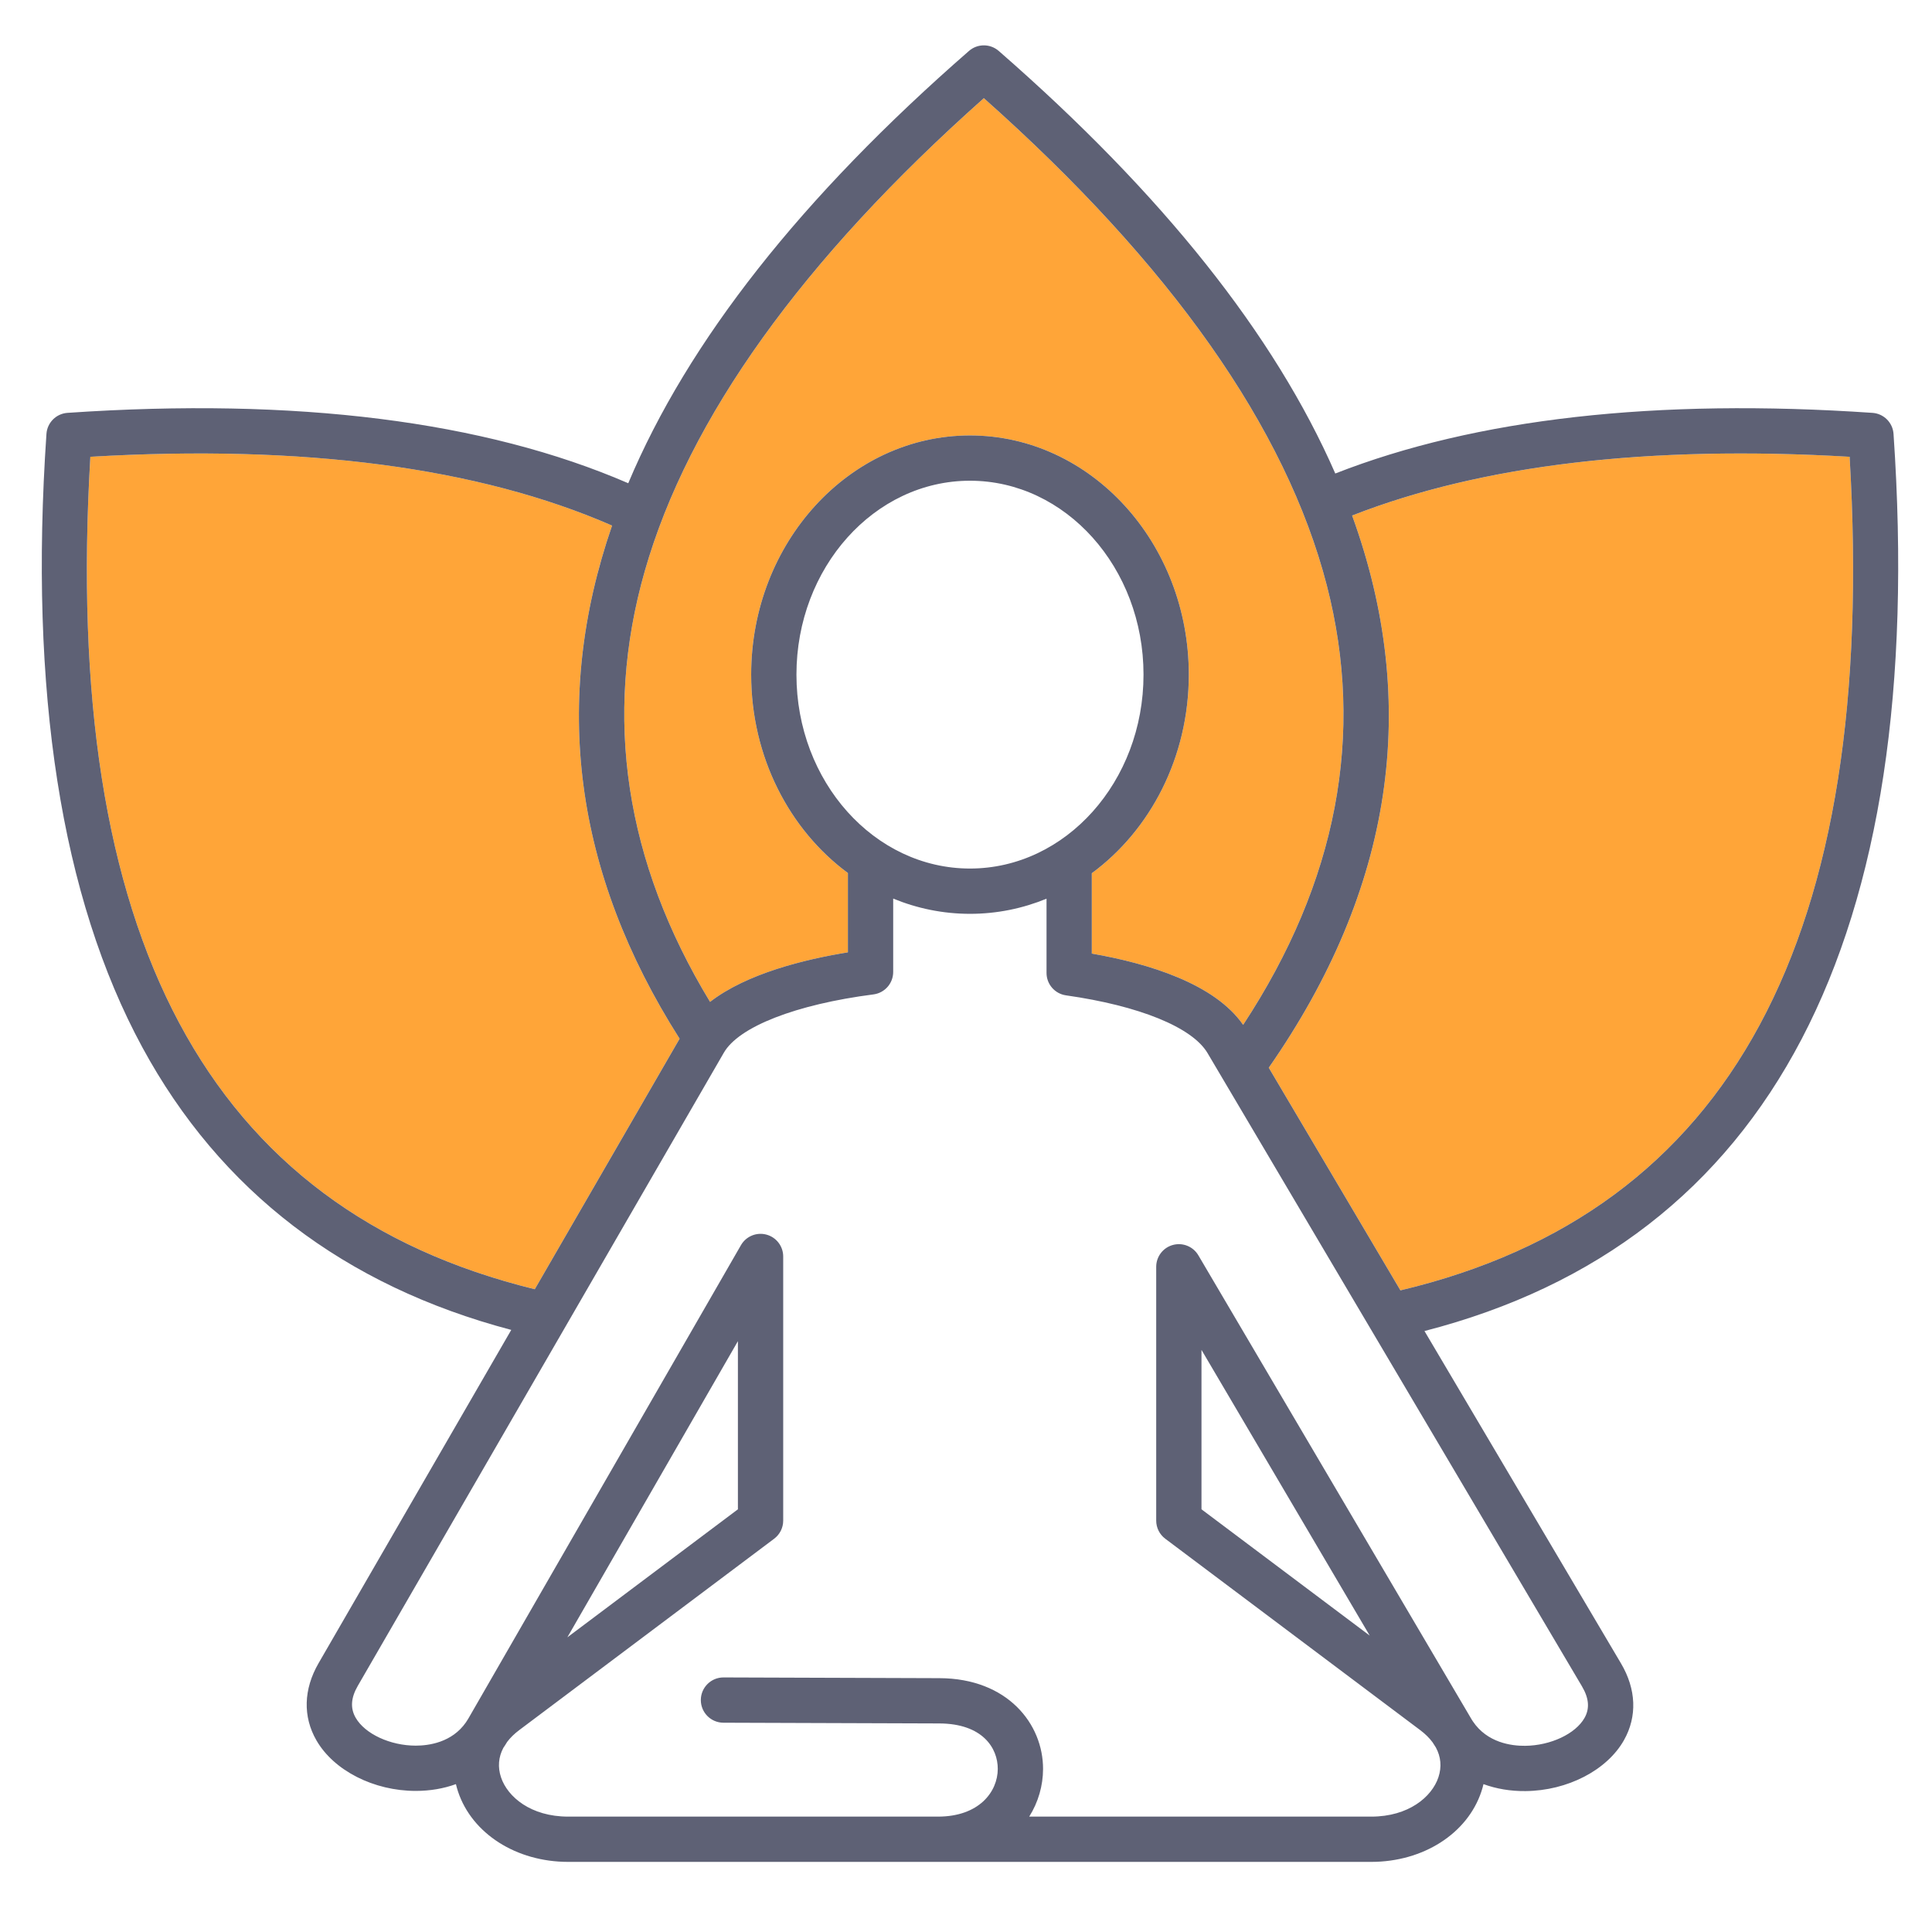 <svg data-name="Layer 1" xmlns="http://www.w3.org/2000/svg" viewBox="0 0 512 512" id="Layer_1"><g fill="#ffa538"><path d="m141.722 341.657 38.381-66.387c-28.02-44.086-33.95-89.534-17.896-135.989-35.31-15.418-81.765-21.55-138.263-18.23-7.528 127.138 31.038 199.371 117.777 220.606z"></path><path d="m224.701 252.384v-21.022c-15.452-11.399-25.633-30.713-25.633-52.578 0-34.952 26.014-63.387 57.988-63.387s57.988 28.436 57.988 63.387c0 21.9-10.214 41.238-25.707 52.63v21.295c15.179 2.648 32.577 8.019 40.109 18.888 24.902-37.88 32.362-77.029 22.168-116.49-10.751-41.615-41.318-85.027-90.884-129.092-48.059 42.725-78.277 84.855-89.846 125.28-11.074 38.695-5.248 77.084 17.286 114.216 9.665-7.484 24.98-11.262 36.531-13.128z"></path><path d="m336.24 282.956 34.89 59.007c87.62-20.829 126.597-93.177 119.04-220.911-53.147-3.122-97.433 2.114-131.84 15.57 18.2 50.084 10.873 99-22.089 146.334z"></path></g><path fill="#5e6175" d="m135.487 352.442-51.069 88.333c-3.989 6.899-4.186 14.162-.554 20.452 4.623 8.007 15.193 13.384 26.308 13.384h.019c3.804-.002 7.383-.62 10.632-1.798.156.665.345 1.329.565 1.99 3.714 11.135 15.439 18.617 29.177 18.617h212.832c13.737 0 25.462-7.481 29.176-18.617.221-.662.409-1.326.566-1.991 3.398 1.245 7.156 1.887 11.155 1.845 11.098-.102 21.576-5.525 26.075-13.495 3.54-6.272 3.263-13.494-.782-20.333l-52.086-88.091c91.653-23.604 133.472-103.534 124.306-237.747-.204-2.992-2.585-5.373-5.577-5.577-57.299-3.914-105.145 1.498-142.365 16.071-16.083-36.775-45.817-74.157-89.189-111.985-2.26-1.971-5.628-1.971-7.888 0-44.373 38.7-74.488 76.95-90.293 114.562-38.127-16.504-88.071-22.785-148.609-18.649-2.992.204-5.373 2.585-5.577 5.577-4.656 68.182 3.894 122.876 25.412 162.562 20.623 38.035 53.495 63.195 97.768 74.889zm283.77 94.494c1.846 3.122 2.062 5.846.661 8.328-2.383 4.223-9 7.333-15.734 7.394-3.592.043-10.054-.789-13.87-6.5-.105-.169-.212-.337-.322-.504-.041-.067-.082-.134-.122-.203l-72.293-122.779c-1.374-2.332-4.137-3.457-6.748-2.744-2.611.711-4.422 3.083-4.422 5.789v67.264c0 1.888.888 3.665 2.398 4.798l67.569 50.724c1.331.999 2.42 2.077 3.262 3.215.277.462.567.915.869 1.355 1.354 2.475 1.605 5.179.686 7.935-1.729 5.184-7.901 10.414-17.793 10.414h-90.645c2.414-3.839 3.655-8.229 3.667-12.607.035-11.922-9.386-24.024-27.457-24.085l-57.217-.194h-.021c-3.304 0-5.988 2.673-6 5.979-.011 3.314 2.666 6.009 5.979 6.021l57.217.194c11.465.039 15.514 6.516 15.498 12.051-.018 6.095-4.988 12.641-15.859 12.641h-.082s-.006 0-.01 0h-97.904c-9.892 0-16.064-5.23-17.793-10.414-.903-2.708-.676-5.365.615-7.804.353-.51.689-1.037 1.008-1.578.832-1.104 1.898-2.151 3.193-3.123l67.57-50.724c1.51-1.133 2.398-2.911 2.398-4.798v-70.001c0-2.717-1.826-5.095-4.45-5.796-2.624-.703-5.394.448-6.749 2.802l-72.22 125.413c-.01.017-.019.033-.029.049-.218.325-.428.655-.628.987-3.718 5.343-9.846 6.177-13.294 6.179h-.012c-6.753 0-13.445-3.104-15.916-7.384-1.457-2.523-1.276-5.286.551-8.446l96.991-167.764c3.917-6.907 19.118-12.843 39.67-15.491 2.993-.385 5.233-2.934 5.233-5.951v-19.445c6.337 2.606 13.195 4.042 20.355 4.042s13.964-1.423 20.281-4.01v19.674c0 2.988 2.199 5.521 5.158 5.94 19.454 2.759 33.476 8.478 37.509 15.297l3.951 6.682c.008.014.016.028.025.042l95.277 161.138zm-56.267-13.486-44.584-33.469v-42.25zm-212.636.462 45.2-78.492v44.561zm60.714-255.128c0-28.335 20.63-51.387 45.988-51.387s45.988 23.052 45.988 51.387-20.63 51.388-45.988 51.388-45.988-23.052-45.988-51.388zm279.101-57.732c7.558 127.735-31.42 200.082-119.04 220.911l-34.89-59.007c32.961-47.334 40.289-96.251 22.089-146.334 34.407-13.455 78.693-18.692 131.84-15.57zm-319.284 30.244c11.569-40.425 41.788-82.555 89.846-125.28 49.566 44.065 80.133 87.477 90.884 129.092 10.194 39.461 2.734 78.609-22.168 116.49-7.532-10.87-24.93-16.24-40.109-18.888v-21.295c15.493-11.392 25.707-30.73 25.707-52.63 0-34.952-26.014-63.387-57.988-63.387s-57.988 28.436-57.988 63.387c0 21.865 10.181 41.179 25.633 52.578v21.022c-11.551 1.866-26.866 5.644-36.531 13.128-22.534-37.132-28.359-75.522-17.286-114.216zm-146.94-30.244c56.498-3.321 102.953 2.812 138.263 18.23-16.055 46.455-10.125 91.903 17.896 135.989l-38.381 66.387c-86.74-21.235-125.306-93.469-117.778-220.606z"></path></svg>